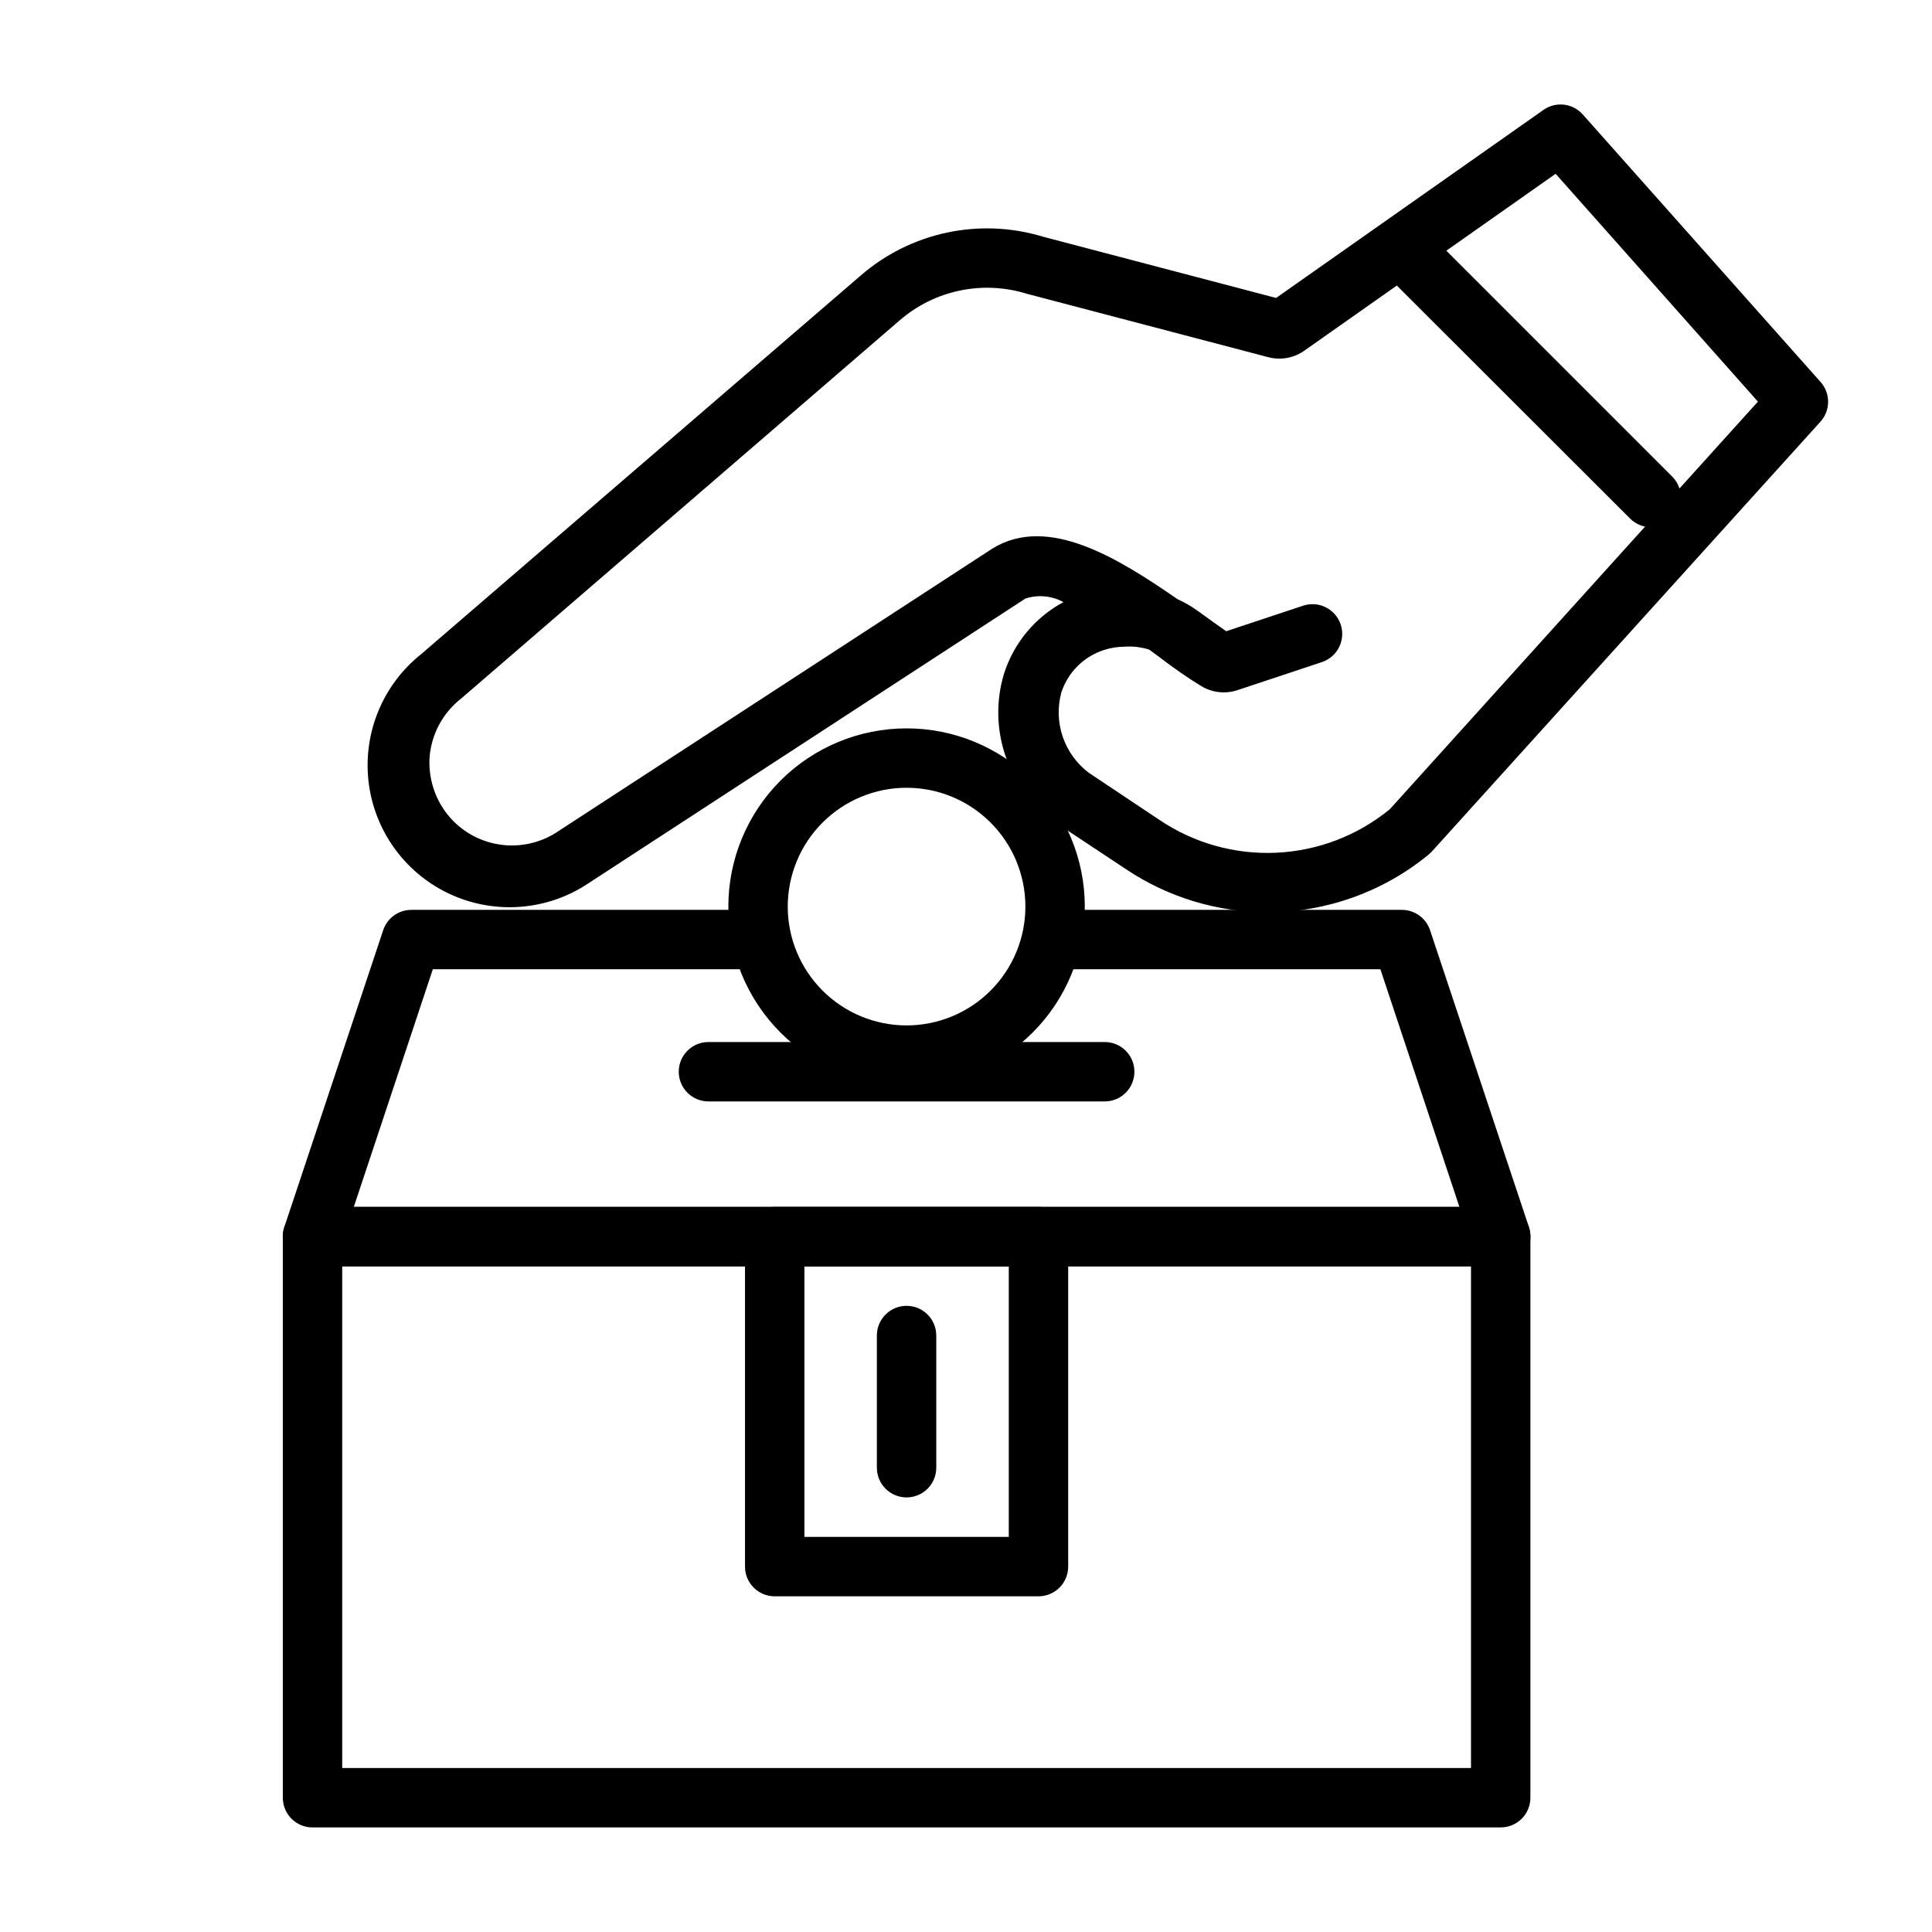 <?xml version="1.0" encoding="UTF-8"?>
<!-- Uploaded to: ICON Repo, www.iconrepo.com, Generator: ICON Repo Mixer Tools -->
<svg fill="#000000" width="800px" height="800px" version="1.1" viewBox="144 144 512 512" xmlns="http://www.w3.org/2000/svg">
 <g>
  <path d="m541.7 628.29h-314.88c-4.348 0-7.871-3.527-7.871-7.875v-148.7c0-4.348 3.523-7.871 7.871-7.871h314.88c2.086 0 4.09 0.832 5.566 2.305 1.477 1.477 2.305 3.481 2.305 5.566v148.7c0 2.09-0.828 4.09-2.305 5.566-1.477 1.477-3.481 2.309-5.566 2.309zm-307.01-15.746h299.14v-132.96h-299.14z"/>
  <path d="m541.7 479.59h-314.88c-2.519 0.004-4.887-1.195-6.375-3.231-1.512-2.066-1.922-4.738-1.102-7.16l26.215-78.719v-0.004c1.082-3.207 4.094-5.359 7.477-5.352h86.594c4.348 0 7.871 3.523 7.871 7.871 0 4.348-3.523 7.871-7.871 7.871h-80.926l-20.941 62.977h293l-20.941-62.977h-86.199c-4.348 0-7.871-3.523-7.871-7.871 0-4.348 3.523-7.871 7.871-7.871h91.867c3.387-0.008 6.394 2.144 7.481 5.352l26.215 78.719-0.004 0.004c0.82 2.422 0.41 5.094-1.102 7.16-1.484 2.035-3.856 3.234-6.375 3.231z"/>
  <path d="m419.21 567.04h-69.906c-4.344 0-7.871-3.523-7.871-7.871v-87.461c0-4.348 3.527-7.871 7.871-7.871h69.906c2.086 0 4.09 0.832 5.566 2.305 1.477 1.477 2.305 3.481 2.305 5.566v87.461c0 2.086-0.828 4.09-2.305 5.566-1.477 1.477-3.481 2.305-5.566 2.305zm-62.031-15.742h54.16v-71.715h-54.16z"/>
  <path d="m384.25 540.83c-4.348 0-7.871-3.523-7.871-7.871v-35.031c0-4.348 3.523-7.871 7.871-7.871s7.871 3.523 7.871 7.871v35.031c0 2.086-0.828 4.09-2.305 5.566-1.477 1.477-3.477 2.305-5.566 2.305z"/>
  <path d="m436.76 435.89h-105.01c-4.348 0-7.875-3.523-7.875-7.871 0-4.348 3.527-7.871 7.875-7.871h105.01c4.348 0 7.871 3.523 7.871 7.871 0 4.348-3.523 7.871-7.871 7.871z"/>
  <path d="m384.25 431.49c-12.527 0-24.539-4.977-33.398-13.836-8.855-8.859-13.832-20.871-13.832-33.398s4.977-24.539 13.832-33.398c8.859-8.855 20.871-13.832 33.398-13.832s24.539 4.977 33.398 13.832c8.859 8.859 13.836 20.871 13.836 33.398s-4.977 24.539-13.836 33.398-20.871 13.836-33.398 13.836zm0-78.719v-0.004c-8.352 0-16.359 3.316-22.266 9.223s-9.223 13.914-9.223 22.266c0 8.352 3.316 16.359 9.223 22.266s13.914 9.223 22.266 9.223c8.352 0 16.359-3.316 22.266-9.223s9.223-13.914 9.223-22.266c0-8.352-3.316-16.359-9.223-22.266s-13.914-9.223-22.266-9.223z"/>
  <path d="m479.9 385.75c-13.309-0.004-26.32-3.945-37.391-11.336l-18.895-12.516c-6.102-4.309-10.695-10.43-13.125-17.496-2.43-7.062-2.574-14.715-0.414-21.863 2.586-8.129 8.23-14.934 15.746-18.973-3.086-1.691-6.734-2.031-10.078-0.945l-116.82 76.121c-10.977 6.832-24.691 7.547-36.32 1.895-11.629-5.648-19.539-16.871-20.957-29.719-1.418-12.852 3.863-25.527 13.98-33.574l116.43-100.29c13.281-11.547 31.574-15.441 48.41-10.309l61.715 16.215 70.848-49.828 0.004-0.004c3.297-2.324 7.816-1.781 10.469 1.262l62.977 70.848c2.656 2.984 2.656 7.484 0 10.469l-102.34 113.2c-0.508 0.594-1.062 1.145-1.652 1.656-12.016 9.832-27.062 15.203-42.59 15.191zm-37.863-70.375c-1.844 0.02-3.676 0.309-5.434 0.863-5.363 1.719-9.582 5.906-11.332 11.258-1.059 3.883-0.926 7.988 0.379 11.793 1.305 3.805 3.723 7.129 6.941 9.543l18.656 12.438c9.129 6.168 20.008 9.223 31.012 8.711 11.008-0.512 21.555-4.559 30.074-11.547l97.535-108-53.609-60.379-66.441 46.762c-2.828 2.074-6.453 2.742-9.84 1.809l-63.84-16.766c-11.727-3.652-24.504-0.973-33.773 7.082l-116.19 100.21c-4.891 3.828-7.922 9.551-8.348 15.746-0.336 6.238 1.98 12.328 6.379 16.766 3.481 3.477 8.031 5.676 12.914 6.246 4.883 0.57 9.82-0.52 14.008-3.094l115.95-75.496c14.719-8.973 33.219 2.598 48.965 13.461 1.91 0.867 3.731 1.922 5.434 3.152l4.25 3.07 3.227 2.281 20.387-6.769h0.004c4.129-1.371 8.586 0.867 9.957 4.996 1.367 4.133-0.867 8.59-5 9.961l-22.277 7.398c-3.254 1.113-6.836 0.707-9.762-1.102-3.387-2.047-7.242-4.723-11.336-7.871l-2.363-1.73 0.004-0.004c-2.109-0.668-4.328-0.938-6.535-0.785zm70.219 43.059v0.395z"/>
  <path d="m581.53 283.73c-2.066-0.012-4.043-0.832-5.512-2.285l-65.809-65.73c-3.086-3.086-3.086-8.094 0-11.18 3.086-3.086 8.09-3.086 11.18 0l65.73 65.73c2.269 2.254 2.953 5.656 1.727 8.609s-4.117 4.871-7.316 4.856z"/>
 </g>
</svg>